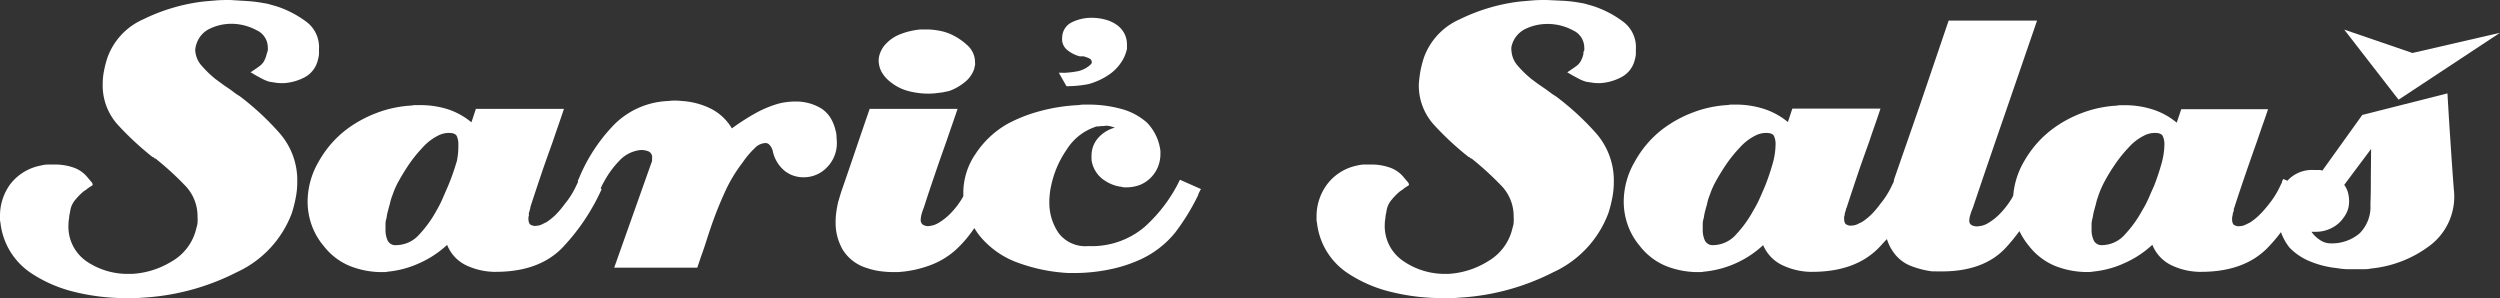 <svg xmlns="http://www.w3.org/2000/svg" viewBox="0 0 292.09 34.83"><rect x="0" y="0" width="292.09" height="34.83" fill="#333333" stroke="none"/><defs><style>.cls-1{fill:#fff;}</style></defs><g id="Layer_2" data-name="Layer 2"><g id="Layer_1-2" data-name="Layer 1"><path class="cls-1" d="M31.16,6.3a3.05,3.05,0,0,1-.37.94,1.84,1.84,0,0,1-.52.52c-.14.11-.29.21-.45.32l-.55.37a3,3,0,0,1,.37.21l.37.21c.24.14.49.27.73.39a4.53,4.53,0,0,0,.74.29l.65.1a4.08,4.08,0,0,0,.71.06h.37A6,6,0,0,0,35.65,9,3.07,3.07,0,0,0,37.14,7a3.68,3.68,0,0,0,.13-.68c0-.21,0-.4,0-.58a3.71,3.71,0,0,0-1.52-3.23A12.14,12.14,0,0,0,32.32.74L31.58.53a4.77,4.77,0,0,0-.73-.16A15.56,15.56,0,0,0,29,.13L26.91,0c-.56,0-1.12,0-1.68.05S24.1.14,23.5.21a21.85,21.85,0,0,0-6.77,2.05,7.75,7.75,0,0,0-4.19,4.51,12.5,12.5,0,0,0-.4,1.57Q12,9.07,12,9.81a6.82,6.82,0,0,0,1.84,4.85,34.93,34.93,0,0,0,4,3.7.11.11,0,0,1,.08,0l.07.08.08.07a.11.11,0,0,0,.08,0,34.59,34.59,0,0,1,3.38,3.07,5.14,5.14,0,0,1,1.55,3.7,5.52,5.52,0,0,1,0,.71c0,.22-.09.48-.16.76A6,6,0,0,1,20,30.58,9.82,9.82,0,0,1,15.42,32H15a8.52,8.52,0,0,1-4.82-1.42A4.91,4.91,0,0,1,8,26.23a4.6,4.6,0,0,1,.08-.79c0-.28.1-.56.13-.84a2.57,2.57,0,0,1,.61-1.28,7,7,0,0,1,1-1l.18-.11a.49.49,0,0,0,.13-.1,4.5,4.5,0,0,1,.45-.32,1.37,1.37,0,0,0,.24-.16.16.16,0,0,0,0-.1.48.48,0,0,0-.13-.26l-.45-.53a3.62,3.62,0,0,0-1.7-1.18,6.6,6.6,0,0,0-2.13-.34q-.42,0-.84,0a4.07,4.07,0,0,0-.84.13,5.84,5.84,0,0,0-3.59,2.25A6.25,6.25,0,0,0,0,25.29v.39A1.21,1.21,0,0,0,.05,26,8.12,8.12,0,0,0,3.62,31.9a15.87,15.87,0,0,0,5.06,2.2,24.88,24.88,0,0,0,6.11.73l1.16,0,1.15-.08a27.48,27.48,0,0,0,10.55-2.94,12.35,12.35,0,0,0,6.45-6.92A14.61,14.61,0,0,0,34.57,23a9,9,0,0,0,.16-1.7,8.36,8.36,0,0,0-2.13-5.82A31.63,31.63,0,0,0,28,11.23a6.33,6.33,0,0,1-.71-.48c-.22-.17-.44-.33-.65-.47s-.44-.29-.68-.47-.51-.37-.79-.58a12.56,12.56,0,0,1-1.58-1.52,2.94,2.94,0,0,1-.78-1.83,1.75,1.75,0,0,1,.05-.4c0-.12.07-.25.11-.39a2.94,2.94,0,0,1,1.59-1.76A5.81,5.81,0,0,1,27,2.78h.15A6.27,6.27,0,0,1,30,3.54a2.21,2.21,0,0,1,1.29,2,2,2,0,0,1,0,.34A3.14,3.14,0,0,1,31.16,6.3Z"/><path class="cls-1" d="M97.73,15.9a2,2,0,0,0-.1-.63,5,5,0,0,0-.55-1.42A3.58,3.58,0,0,0,96,12.7a5.58,5.58,0,0,0-1.44-.63A5.79,5.79,0,0,0,93,11.86a8,8,0,0,0-1.18.08,6.38,6.38,0,0,0-1.23.28A12.93,12.93,0,0,0,88,13.38,26.11,26.11,0,0,0,85.51,15,6,6,0,0,0,83,12.67a8.84,8.84,0,0,0-3.33-.87,7.65,7.65,0,0,0-.81-.05,6.19,6.19,0,0,0-.76.05,9.42,9.42,0,0,0-6.64,3.07,19.86,19.86,0,0,0-3.83,6h0l-.1.21a.41.41,0,0,0,0,.21l-.11.21-.1.21a9.26,9.26,0,0,1-.5.94,9.16,9.16,0,0,1-.82,1.16,10.64,10.64,0,0,1-1,1.2,6.93,6.93,0,0,1-1.16.95l-.6.29a1.54,1.54,0,0,1-.6.13.59.59,0,0,1-.29,0,.62.62,0,0,1-.24-.08.38.38,0,0,1-.29-.26,1.25,1.25,0,0,1-.08-.42v-.21a.42.42,0,0,1,.06-.21,1.12,1.12,0,0,1,0-.34,1.9,1.9,0,0,1,.1-.29.37.37,0,0,1,.06-.23.36.36,0,0,0,0-.13c.42-1.3.85-2.58,1.28-3.86s.89-2.54,1.34-3.8q.32-.94.66-1.92c.22-.64.44-1.28.65-1.91H55.6l-.52,1.57a8.5,8.5,0,0,0-2.83-1.55A10.82,10.82,0,0,0,49,12.28h-.44a1.64,1.64,0,0,0-.45.05,13.46,13.46,0,0,0-4.09.86,14.29,14.29,0,0,0-3.52,1.92,12.19,12.19,0,0,0-3.27,3.78,9.27,9.27,0,0,0-1.29,4.66,8.19,8.19,0,0,0,.45,2.68,7.86,7.86,0,0,0,1.44,2.52,7.46,7.46,0,0,0,3,2.31,10.17,10.17,0,0,0,3.54.73h.49a2.14,2.14,0,0,0,.45-.05,11.46,11.46,0,0,0,3.7-1,11.77,11.77,0,0,0,3.23-2.13A4.5,4.5,0,0,0,54.47,31a8.07,8.07,0,0,0,3.18.76h.26q5,0,7.74-2.76a24.53,24.53,0,0,0,4.64-6.89L70.18,22l.12-.26c.1-.21.21-.4.31-.58a11,11,0,0,1,1.73-2.36,3.93,3.93,0,0,1,2.41-1.26,2.14,2.14,0,0,1,1,.14.73.73,0,0,1,.44.76v.26a.86.86,0,0,1-.1.37L71.76,31.27h9.71l.21-.63.21-.63c.21-.56.4-1.12.58-1.68s.36-1.14.57-1.73a43.3,43.3,0,0,1,1.58-4,17.31,17.31,0,0,1,2.15-3.62,10,10,0,0,1,1.39-1.65,1.84,1.84,0,0,1,1.18-.61.61.61,0,0,1,.55.19,1.65,1.65,0,0,1,.39.7,4.05,4.05,0,0,0,1.42,2.37,3.46,3.46,0,0,0,2.1.73H94a3.7,3.7,0,0,0,2.59-1.13,4,4,0,0,0,1.18-3.07Zm-44.38,3a26.84,26.84,0,0,1-1,2.83l-.57,1.31A13.06,13.06,0,0,1,51,24.6a13.54,13.54,0,0,1-2,2.78,3.62,3.62,0,0,1-2.7,1.26,1,1,0,0,1-1-.52,3,3,0,0,1-.26-1.31c0-.21,0-.44,0-.68a2.49,2.49,0,0,1,.13-.69,4.3,4.3,0,0,1,.16-.81c.07-.26.13-.52.21-.76a6.24,6.24,0,0,1,.23-.84l.19-.52a9.06,9.06,0,0,1,.65-1.4q.45-.81,1-1.65a16.07,16.07,0,0,1,1.79-2.25,6.07,6.07,0,0,1,2-1.47,3.56,3.56,0,0,1,.53-.16,3,3,0,0,1,.52-.05c.49,0,.79.12.92.37a2.24,2.24,0,0,1,.18,1A8.36,8.36,0,0,1,53.35,18.94Z"/><path class="cls-1" d="M104.13,9.65a5.47,5.47,0,0,0,2.05,1,9.14,9.14,0,0,0,2.31.29,8.59,8.59,0,0,0,.86-.05l.87-.11a1.73,1.73,0,0,1,.31-.07l.37-.08a6.08,6.08,0,0,0,1.78-1A3.34,3.34,0,0,0,113.84,8c0-.14.06-.27.08-.39s0-.24,0-.34a2.66,2.66,0,0,0-.92-2,7.15,7.15,0,0,0-2-1.31,1.79,1.79,0,0,0-.26-.1l-.31-.11a7.65,7.65,0,0,0-1.1-.23,7.54,7.54,0,0,0-1.16-.08h-.58a8.59,8.59,0,0,0-2.44.57,4.55,4.55,0,0,0-1.91,1.42,3.53,3.53,0,0,0-.42.79,2.5,2.5,0,0,0-.16.84,2.85,2.85,0,0,0,.4,1.44A4,4,0,0,0,104.13,9.65Z"/><path class="cls-1" d="M133.72,26.52a9.52,9.52,0,0,1-6.56,2.23,3.92,3.92,0,0,1-3.46-1.5,6.22,6.22,0,0,1-1.1-3.54,8.52,8.52,0,0,1,.05-1,7.47,7.47,0,0,1,.16-1,11.5,11.5,0,0,1,1.81-4.22,6.34,6.34,0,0,1,3.17-2.6l.29-.11a.88.88,0,0,1,.29,0,1,1,0,0,1,.29-.05h.28a1.58,1.58,0,0,1,.69,0q.31.07.63.18a4,4,0,0,0-1.95,1.2,3.11,3.11,0,0,0-.78,2.1v.11a.12.12,0,0,0,0,.1v.27a3.42,3.42,0,0,0,1.63,2.46,4.54,4.54,0,0,0,.91.45,4.08,4.08,0,0,0,1,.23.79.79,0,0,0,.28.06h.24a4.52,4.52,0,0,0,1.68-.32,3.86,3.86,0,0,0,2.07-2.2,4.12,4.12,0,0,0,.24-1.37v-.36A5.73,5.73,0,0,0,134,14.32a7.4,7.4,0,0,0-3.09-1.62,14.5,14.5,0,0,0-3.78-.48h-.52a3.09,3.09,0,0,0-.58.06,20.68,20.68,0,0,0-4.51.7,17.6,17.6,0,0,0-3.73,1.45,10.88,10.88,0,0,0-3.77,3.49,8.06,8.06,0,0,0-1.47,4.59c0,.14,0,.28,0,.43a.75.75,0,0,0-.07.12,9.53,9.53,0,0,1-1.55,2,6.65,6.65,0,0,1-1.31,1,2.43,2.43,0,0,1-1,.34,1.1,1.1,0,0,1-.81-.16.66.66,0,0,1-.24-.53,2.86,2.86,0,0,1,.11-.71,6.81,6.81,0,0,1,.26-.76q.63-1.95,1.29-3.87c.43-1.28.88-2.55,1.33-3.81q.32-.94.66-1.92t.66-1.92H101.61q-.84,2.42-1.65,4.81c-.54,1.59-1.09,3.2-1.65,4.81-.07.21-.13.41-.19.61s-.11.39-.18.6a11.65,11.65,0,0,0-.23,1.24A8,8,0,0,0,97.63,26a6.26,6.26,0,0,0,.84,3.19,5,5,0,0,0,2.83,2.13,7.82,7.82,0,0,0,1.52.36,11.84,11.84,0,0,0,1.57.11h.48a12.88,12.88,0,0,0,3.64-.74,9.34,9.34,0,0,0,3.07-1.78,13.68,13.68,0,0,0,2.25-2.62c.18.28.37.56.58.84A10.26,10.26,0,0,0,119,30.72a20.22,20.22,0,0,0,5.85,1.18h.68a20.6,20.6,0,0,0,4-.4,16.41,16.41,0,0,0,3.59-1.13,11.28,11.28,0,0,0,4.2-3.22A25.75,25.75,0,0,0,140,22.77c0-.11.08-.22.13-.34a2.17,2.17,0,0,1,.19-.34L137.86,21A17.65,17.65,0,0,1,133.72,26.52Z"/><path class="cls-1" d="M185,6.3a3.05,3.05,0,0,1-.37.94,1.84,1.84,0,0,1-.52.52c-.14.11-.29.21-.45.32l-.55.37.37.21a3,3,0,0,0,.37.21c.24.14.49.27.73.39a4.2,4.2,0,0,0,.74.29l.65.1a4.08,4.08,0,0,0,.71.06H187A6,6,0,0,0,189.46,9,3.07,3.07,0,0,0,191,7a3.68,3.68,0,0,0,.13-.68c0-.21,0-.4,0-.58a3.71,3.71,0,0,0-1.52-3.23,12.06,12.06,0,0,0-3.47-1.8l-.73-.21a4.77,4.77,0,0,0-.73-.16,15.56,15.56,0,0,0-1.87-.24L180.72,0c-.56,0-1.12,0-1.68.05s-1.13.09-1.73.16a21.85,21.85,0,0,0-6.77,2.05,7.75,7.75,0,0,0-4.19,4.51,12.5,12.5,0,0,0-.4,1.57,14.74,14.74,0,0,0-.18,1.47,6.82,6.82,0,0,0,1.84,4.85,34.93,34.93,0,0,0,4,3.7.08.08,0,0,1,.07,0,.29.29,0,0,1,.08.08l.08.07a.11.11,0,0,0,.08,0,35.79,35.79,0,0,1,3.38,3.07,5.14,5.14,0,0,1,1.55,3.7,5.52,5.52,0,0,1,0,.71c0,.22-.09.48-.16.76a6,6,0,0,1-2.83,3.77A9.82,9.82,0,0,1,169.23,32h-.42A8.52,8.52,0,0,1,164,30.53a4.91,4.91,0,0,1-2.21-4.3,4.6,4.6,0,0,1,.08-.79c0-.28.1-.56.13-.84a2.57,2.57,0,0,1,.61-1.28,7,7,0,0,1,1-1l.18-.11a.49.49,0,0,0,.13-.1,4.5,4.5,0,0,1,.45-.32,1.37,1.37,0,0,0,.24-.16.16.16,0,0,0,0-.1.48.48,0,0,0-.13-.26l-.45-.53a3.62,3.62,0,0,0-1.7-1.18,6.6,6.6,0,0,0-2.13-.34q-.42,0-.84,0a4.07,4.07,0,0,0-.84.13A5.82,5.82,0,0,0,155,21.61a6.25,6.25,0,0,0-1.18,3.68v.39a1.21,1.21,0,0,0,.05.34,8.12,8.12,0,0,0,3.57,5.88,15.87,15.87,0,0,0,5.06,2.2,24.88,24.88,0,0,0,6.11.73l1.16,0,1.15-.08a27.48,27.48,0,0,0,10.55-2.94,12.35,12.35,0,0,0,6.45-6.92,14.61,14.61,0,0,0,.47-1.87,9,9,0,0,0,.16-1.7,8.36,8.36,0,0,0-2.13-5.82,31.63,31.63,0,0,0-4.64-4.25,6.33,6.33,0,0,1-.71-.48c-.23-.17-.44-.33-.65-.47l-.69-.47-.78-.58a12.56,12.56,0,0,1-1.58-1.52,2.94,2.94,0,0,1-.78-1.83,1.33,1.33,0,0,1,0-.4c0-.12.07-.25.1-.39a3,3,0,0,1,1.6-1.76,5.81,5.81,0,0,1,2.5-.55H181a6.27,6.27,0,0,1,2.81.76,2.21,2.21,0,0,1,1.29,2,2,2,0,0,1,0,.34C185,6,185,6.16,185,6.3Z"/><path class="cls-1" d="M286.3,16.5c-.13-1.87-.24-3.73-.35-5.59L276,13.43l-4.67,6.51a1.15,1.15,0,0,0-.29-.08l-.23,0h-.53a3.88,3.88,0,0,0-2.41.71,3.3,3.3,0,0,0-.62.55l-.48-.21-.11.21a.54.54,0,0,0-.05.21l-.11.21-.1.21a9.26,9.26,0,0,1-.5.94,10.18,10.18,0,0,1-.81,1.16,11.87,11.87,0,0,1-1.05,1.2,6.93,6.93,0,0,1-1.16.95l-.6.29a1.54,1.54,0,0,1-.6.13.59.59,0,0,1-.29,0,.62.62,0,0,1-.24-.08.37.37,0,0,1-.28-.26,1,1,0,0,1-.08-.42v-.21a.41.41,0,0,1,.05-.21,1.55,1.55,0,0,1,.05-.34,1.79,1.79,0,0,1,.11-.29.37.37,0,0,1,0-.23.36.36,0,0,0,.05-.13c.42-1.3.85-2.58,1.29-3.86s.88-2.54,1.33-3.8q.32-.94.66-1.92c.23-.64.45-1.28.66-1.91H254.85l-.53,1.57a8.41,8.41,0,0,0-2.83-1.55,10.76,10.76,0,0,0-3.25-.49h-.45a1.64,1.64,0,0,0-.45.05,13.52,13.52,0,0,0-4.09.86,14,14,0,0,0-3.51,1.92,12.36,12.36,0,0,0-3.28,3.78,9.35,9.35,0,0,0-1.24,3.95l-.12.24a9.88,9.88,0,0,1-1.55,2,6.87,6.87,0,0,1-1.31,1,2.43,2.43,0,0,1-1.05.34,1.32,1.32,0,0,1-.84-.13.58.58,0,0,1-.27-.5,2.65,2.65,0,0,1,.11-.66,7,7,0,0,1,.31-.86q1.84-5.46,3.73-10.91L238,2.41H227.67l-3.38,9.94c-1,2.89-2,5.76-3,8.63l0,.11a.61.61,0,0,0-.05.18v0c0,.07-.07.13-.1.2l-.1.21a9.26,9.26,0,0,1-.5.94,9.16,9.16,0,0,1-.82,1.16,10.64,10.64,0,0,1-1,1.2,6.93,6.93,0,0,1-1.16.95l-.6.29a1.54,1.54,0,0,1-.6.13.59.59,0,0,1-.29,0,.62.62,0,0,1-.24-.08.38.38,0,0,1-.29-.26,1.25,1.25,0,0,1-.08-.42v-.21a.42.42,0,0,1,.06-.21,1.12,1.12,0,0,1,.05-.34,1.9,1.9,0,0,1,.1-.29.37.37,0,0,1,.06-.23.36.36,0,0,0,.05-.13c.42-1.3.85-2.58,1.28-3.86s.89-2.54,1.34-3.8q.31-.94.66-1.92c.22-.64.44-1.28.65-1.91H209.41l-.52,1.57a8.45,8.45,0,0,0-2.84-1.55,10.71,10.71,0,0,0-3.25-.49h-.44a1.64,1.64,0,0,0-.45.05,13.46,13.46,0,0,0-4.09.86,14.29,14.29,0,0,0-3.52,1.92A12.19,12.19,0,0,0,191,18.89a9.27,9.27,0,0,0-1.29,4.66,8.19,8.19,0,0,0,.45,2.68,7.86,7.86,0,0,0,1.44,2.52,7.46,7.46,0,0,0,3,2.31,10.17,10.17,0,0,0,3.54.73h.49a2.14,2.14,0,0,0,.45-.05,11.77,11.77,0,0,0,6.92-3.1A4.56,4.56,0,0,0,208.28,31a8.07,8.07,0,0,0,3.18.76h.26q5,0,7.74-2.76c.33-.33.64-.7,1-1.07a5.26,5.26,0,0,0,.75,1.52,4.47,4.47,0,0,0,2,1.6,10.68,10.68,0,0,0,2.57.66,5.15,5.15,0,0,1,.55,0l.55,0q4.94,0,7.51-2.81A21.28,21.28,0,0,0,235.94,27a8.7,8.7,0,0,0,1.12,1.74,7.52,7.52,0,0,0,3,2.31,10.22,10.22,0,0,0,3.54.73h.5a2,2,0,0,0,.44-.05,11.39,11.39,0,0,0,3.7-1,11.77,11.77,0,0,0,3.23-2.13A4.52,4.52,0,0,0,253.72,31a8,8,0,0,0,3.17.76h.26q5,0,7.74-2.76a18.48,18.48,0,0,0,1.61-1.88,6.14,6.14,0,0,0,1,1.81A7,7,0,0,0,270,30.58a11,11,0,0,0,3,.74,9,9,0,0,0,1.15.13l1.1,0,.87,0c.3,0,.6,0,.92-.08a13.55,13.55,0,0,0,6.82-2.65,7.16,7.16,0,0,0,2.83-6.63C286.55,20.23,286.42,18.37,286.3,16.5Zm-79.14,2.44a26.84,26.84,0,0,1-.95,2.83l-.57,1.31a13.06,13.06,0,0,1-.79,1.52,13.54,13.54,0,0,1-2,2.78,3.62,3.62,0,0,1-2.7,1.26,1,1,0,0,1-.95-.52,3,3,0,0,1-.26-1.31c0-.21,0-.44,0-.68a2.49,2.49,0,0,1,.13-.69,5.28,5.28,0,0,1,.16-.81c.06-.26.14-.52.21-.76a5,5,0,0,1,.23-.84l.19-.52a9.06,9.06,0,0,1,.65-1.4q.45-.81,1-1.65a16.07,16.07,0,0,1,1.79-2.25,6.07,6.07,0,0,1,2-1.47,3.56,3.56,0,0,1,.53-.16,3,3,0,0,1,.52-.05c.49,0,.8.12.92.37a2.24,2.24,0,0,1,.18,1A8.36,8.36,0,0,1,207.16,18.94Zm45.43,0a26.53,26.53,0,0,1-.94,2.83c-.18.39-.37.82-.58,1.31a11.68,11.68,0,0,1-.79,1.52,13.54,13.54,0,0,1-2,2.78,3.6,3.6,0,0,1-2.7,1.26,1,1,0,0,1-.94-.52,2.86,2.86,0,0,1-.27-1.31c0-.21,0-.44,0-.68a2.91,2.91,0,0,1,.13-.69,6.83,6.83,0,0,1,.16-.81c.07-.26.14-.52.21-.76a6.16,6.16,0,0,1,.24-.84c.08-.24.14-.42.18-.52a11.46,11.46,0,0,1,.65-1.4,19.18,19.18,0,0,1,1-1.65,16,16,0,0,1,1.78-2.25,6.07,6.07,0,0,1,2-1.47,3.56,3.56,0,0,1,.53-.16,3.05,3.05,0,0,1,.52-.05c.49,0,.8.12.92.37a2.23,2.23,0,0,1,.19,1A8.44,8.44,0,0,1,252.59,18.94ZM277,20.64c0,1.07,0,2.15-.05,3.23a4.38,4.38,0,0,1-1.28,3.41,5,5,0,0,1-3.44,1.15A2.18,2.18,0,0,1,271,28a3.58,3.58,0,0,1-.94-.92l.13,0a.32.32,0,0,0,.13,0h.26a4,4,0,0,0,1.84-.44,3.67,3.67,0,0,0,1.41-1.23,3.26,3.26,0,0,0,.48-.9,3.21,3.21,0,0,0,.15-1,4,4,0,0,0-.13-1,2.65,2.65,0,0,0-.44-.91l3.14-4.2Z"/><polygon class="cls-1" points="292.09 3.83 281.86 6.19 273.89 3.46 280.24 11.65 292.09 3.83"/><path class="cls-1" d="M127.2,9.82a8,8,0,0,0,2.33-1.07,5.21,5.21,0,0,0,1.4-1.37,4.44,4.44,0,0,0,.74-1.68,2.51,2.51,0,0,0,0-.27,2.45,2.45,0,0,0,0-.27,2.79,2.79,0,0,0-.3-1.24,2.9,2.9,0,0,0-1-1.09,4.31,4.31,0,0,0-1.26-.55,6.31,6.31,0,0,0-1.57-.2,5.17,5.17,0,0,0-2.32.53,2,2,0,0,0-1.12,1.77,1.63,1.63,0,0,0,.59,1.46,3.88,3.88,0,0,0,1.46.74l.11,0h.11l.11,0a.34.34,0,0,1,.11,0,4.14,4.14,0,0,1,.65.23q.3.15.3.36a.27.27,0,0,1,0,.22,1,1,0,0,1-.24.26,3.16,3.16,0,0,1-1.32.66,10.38,10.38,0,0,1-1.51.19,1.73,1.73,0,0,1-.32,0h-.37a.11.11,0,0,0-.07,0l.89,1.57A13.13,13.13,0,0,0,127.2,9.82Z"/></g></g></svg>